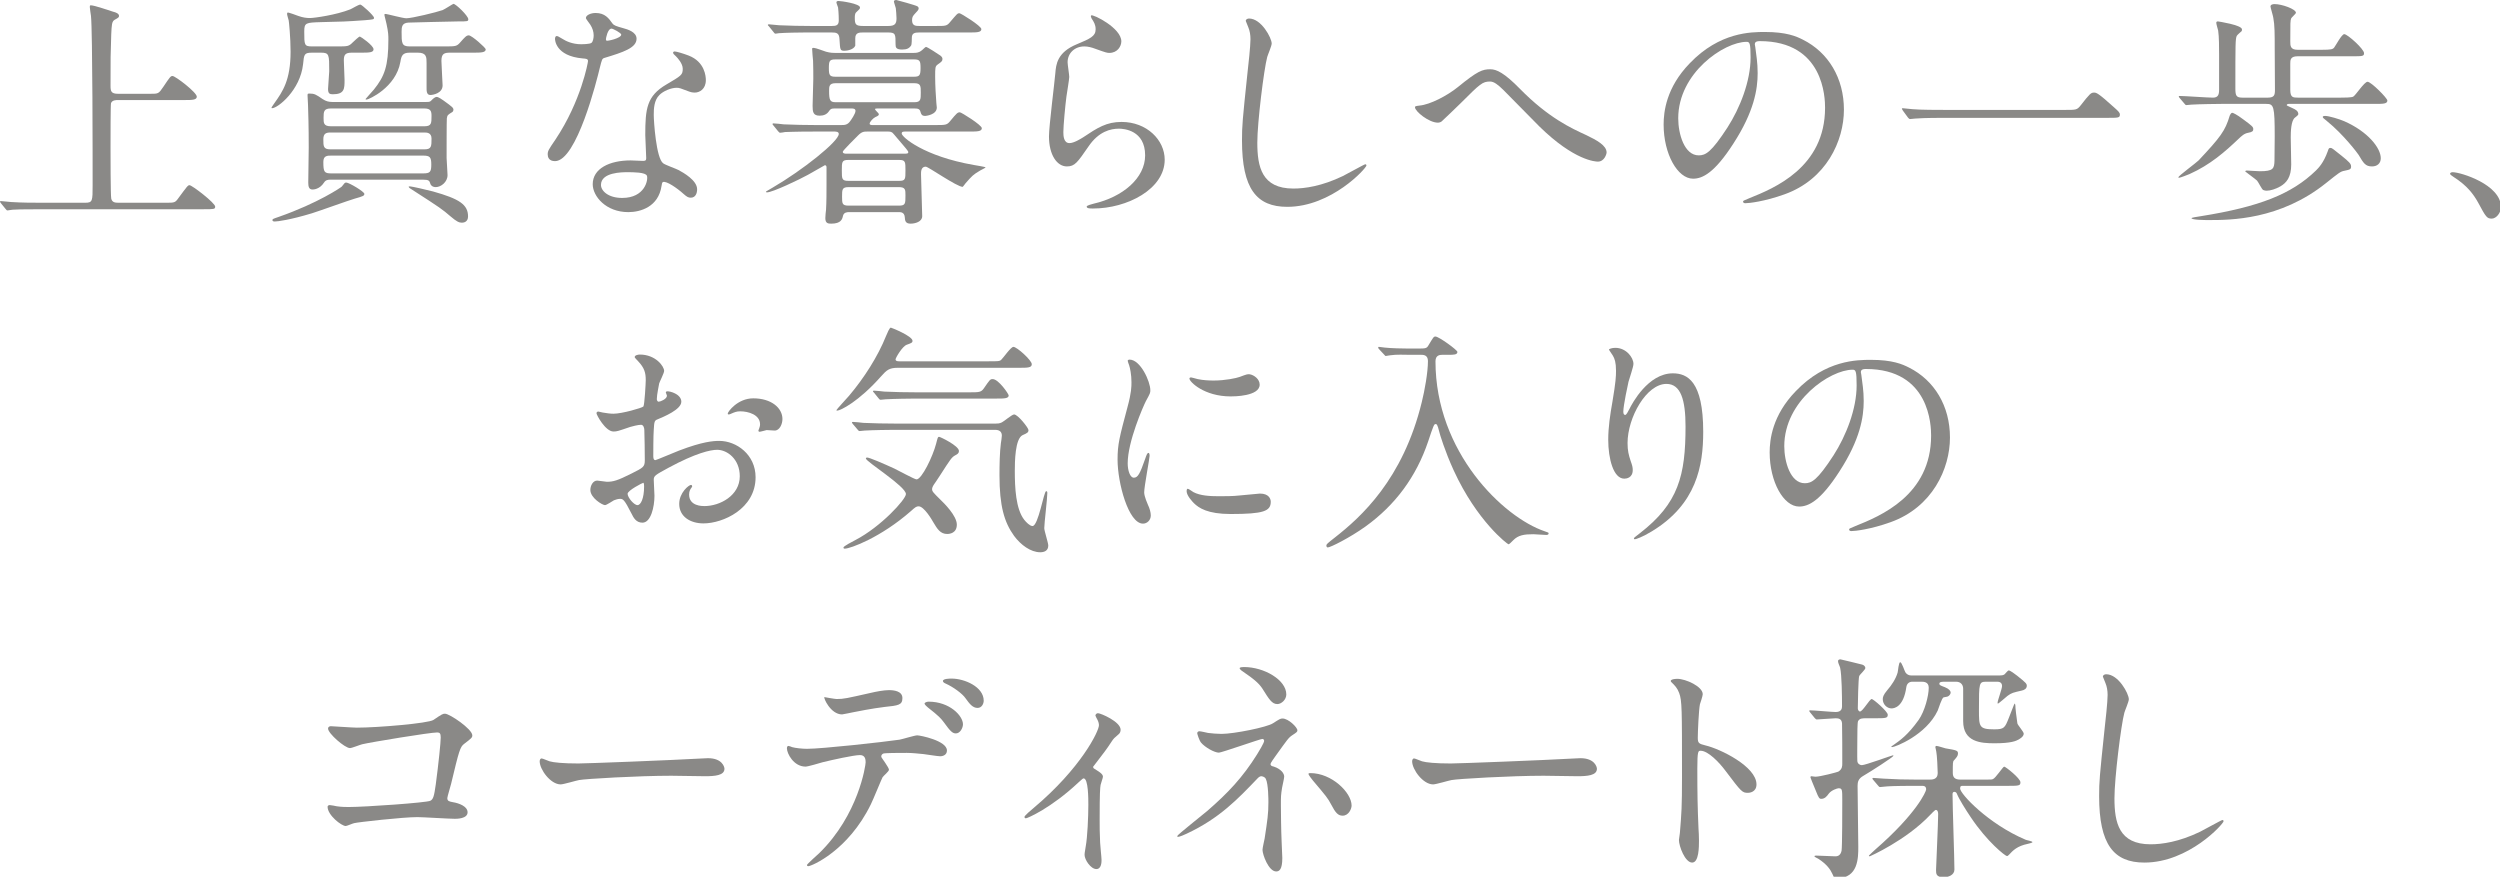 <?xml version="1.0" encoding="utf-8"?>
<!-- Generator: Adobe Illustrator 15.0.2, SVG Export Plug-In  -->
<!DOCTYPE svg PUBLIC "-//W3C//DTD SVG 1.1//EN" "http://www.w3.org/Graphics/SVG/1.1/DTD/svg11.dtd">
<svg version="1.1"
	 xmlns="http://www.w3.org/2000/svg" xmlns:xlink="http://www.w3.org/1999/xlink" xmlns:a="http://ns.adobe.com/AdobeSVGViewerExtensions/3.0/"
	 x="0px" y="0px" width="499px" height="175px" viewBox="0 0 499 175" enable-background="new 0 0 499 175" xml:space="preserve">
<defs>
</defs>
<path fill="#8A8987" d="M29.966,18.722c1.646,0,1.693,0,2.635-1.393c1.317-1.967,1.458-2.16,1.835-2.16
	c0.564,0,4.844,3.265,4.844,4.129c0,0.672-0.987,0.672-2.54,0.672H23.569c-0.424,0-1.176,0-1.412,0.624
	c-0.094,0.336-0.094,6.769-0.094,8.881c0,1.104,0,9.505,0.141,10.177c0.189,0.719,0.705,0.816,1.411,0.816h9.503
	c1.647,0,1.834,0,2.447-0.864c1.74-2.353,1.928-2.641,2.257-2.641c0.518,0,5.128,3.553,5.128,4.273c0,0.528-0.235,0.528-2.399,0.528
	H8.421c-4.093,0-5.457,0.048-5.928,0.096c-0.141,0-0.846,0.144-0.988,0.144c-0.187,0-0.235-0.144-0.423-0.336l-0.894-1.104
	C0.094,40.419,0,40.324,0,40.276c0-0.096,0.047-0.144,0.141-0.144c0.329,0,1.788,0.192,2.07,0.192
	c2.305,0.144,4.234,0.144,6.444,0.144h8.328c1.504,0,1.504-0.336,1.504-3.505c0-4.752,0-30.722-0.329-33.795
	c-0.046-0.288-0.235-1.536-0.235-1.775c0-0.145,0-0.337,0.189-0.337c0.752,0,3.857,1.104,4.515,1.297
	c0.424,0.096,1.13,0.336,1.13,0.815c0,0.288-0.142,0.385-0.848,0.769c-0.611,0.336-0.611,1.056-0.705,2.928
	c-0.141,3.936-0.141,4.753-0.141,10.225c0,1.104,0.094,1.632,1.506,1.632H29.966z"/>
<path fill="#8A8987" d="M62.329,10.513c-1.6,0-1.647,0.288-1.835,2.304c-0.565,5.185-5.034,8.784-6.21,8.784
	c-0.047,0-0.094-0.047-0.094-0.095c0-0.096,0.517-0.817,0.611-0.96C56.4,18.29,58,16.033,58,10.321c0-2.833-0.329-6.049-0.376-6.241
	c-0.047-0.191-0.33-1.104-0.33-1.296c0-0.144,0.048-0.288,0.189-0.288c0.141,0,1.835,0.576,2.022,0.672
	C60.447,3.504,61.152,3.6,61.857,3.6c0.893,0,5.268-0.624,8.044-1.728c0.283-0.096,1.646-0.96,2.023-0.96
	c0.282,0,2.729,2.208,2.729,2.641c0,0.336-0.189,0.336-1.788,0.479C68.82,4.32,68.35,4.32,64.116,4.416
	c-3.058,0.097-3.387,0.097-3.387,1.873c0,2.687,0,2.976,1.553,2.976h5.033c2.07,0,2.305,0,3.104-0.816
	c0.283-0.24,1.177-1.152,1.412-1.152c0.141,0,2.729,1.776,2.729,2.544c0,0.672-0.941,0.672-2.635,0.672h-1.74
	c-1.364,0-1.553,0.528-1.553,1.584c0,0.576,0.141,3.264,0.141,3.84c0,1.777,0,2.88-2.352,2.88c-0.611,0-0.941-0.143-0.941-1.055
	c0-0.529,0.235-3.025,0.235-3.553c0-3.313,0-3.696-1.646-3.696H62.329z M72.725,38.691c0,0.384-0.235,0.481-1.929,0.96
	c-1.176,0.336-7.15,2.496-8.562,2.929c-4.28,1.296-6.82,1.632-7.386,1.632c-0.141,0-0.47,0-0.47-0.288
	c0-0.193,0.094-0.241,1.223-0.624c7.95-2.784,12.467-5.905,12.607-6.049c0.565-0.72,0.613-0.816,0.895-0.816
	C69.667,36.435,72.725,38.26,72.725,38.691 M65.997,35.859c-0.517,0-0.987,0.048-1.317,0.576c-0.893,1.392-2.163,1.392-2.305,1.392
	c-0.706,0-0.846-0.576-0.846-1.392c0-0.961,0.093-5.856,0.093-6.961c0-4.512-0.093-6.864-0.14-8.497c0-0.288-0.095-1.727-0.095-1.92
	c0-0.383,0.048-0.383,0.424-0.383c0.94,0,1.27,0.191,2.587,1.103c0.659,0.433,1.224,0.576,1.929,0.576h18.77
	c0.658,0,0.753-0.047,1.035-0.336c0.236-0.24,0.658-0.671,1.035-0.671c0.33,0,1.035,0.48,1.365,0.719
	c1.787,1.297,1.975,1.441,1.975,1.872c0,0.145-0.094,0.337-0.235,0.433c-0.847,0.528-0.988,0.576-1.082,1.248
	c-0.047,0.336-0.047,7.009-0.047,7.921c0,0.479,0.187,2.88,0.187,3.408c0,1.392-1.316,2.401-2.351,2.401
	c-0.706,0-1.035-0.433-1.082-0.673c-0.189-0.576-0.235-0.816-1.506-0.816H65.997z M84.721,29.81c1.411,0,1.411-0.624,1.411-2.16
	c0-1.2-0.988-1.2-1.411-1.2h-18.77c-0.847,0-1.412,0.192-1.412,1.345c0,1.391,0,2.015,1.412,2.015H84.721z M66.139,31.058
	c-0.8,0-1.6,0-1.6,1.249c0,2.064,0.189,2.304,1.647,2.304h18.253c1.411,0,1.646-0.288,1.646-1.776c0-1.488-0.282-1.777-1.646-1.777
	H66.139z M66.043,21.65c-1.411,0-1.458,0.624-1.458,1.872c0,1.008,0,1.68,1.458,1.68h18.677c1.411,0,1.411-0.624,1.411-2.064
	c0-0.913-0.141-1.488-1.411-1.488H66.043z M81.756,10.513c-1.364,0-1.646,0.576-1.835,1.824c-0.893,5.184-6.397,7.537-6.726,7.537
	c-0.048,0-0.236,0-0.236-0.097c0-0.048,1.412-1.584,1.647-1.872c2.164-2.687,2.916-4.704,2.916-10.032c0-0.769,0-1.393-0.376-3.121
	C77.1,4.465,76.723,3.12,76.723,2.929c0-0.145,0.189-0.145,0.282-0.145c0.236,0,3.435,0.864,4.093,0.864
	c1.13,0,6.022-1.2,7.245-1.632c0.376-0.144,2.07-1.248,2.164-1.248c0.47,0,2.964,2.4,2.964,3.073c0,0.431-0.188,0.431-1.882,0.431
	c-1.693,0-9.832,0.241-10.114,0.241c-1.224,0.095-1.317,0.815-1.317,1.824c0,2.256,0,2.928,1.599,2.928h7.009
	c2.164,0,2.399,0,3.106-0.816c0.893-1.009,1.222-1.392,1.693-1.392c0.611,0,3.387,2.496,3.387,2.784
	c0,0.672-0.988,0.672-2.634,0.672h-4.422c-1.177,0-1.788,0.144-1.788,1.632c0,0.768,0.235,4.369,0.235,4.896
	c0,1.585-1.929,1.921-2.446,1.921c-0.8,0-0.753-0.912-0.753-1.584v-4.801c0-1.152,0-2.064-1.74-2.064H81.756z M81.851,37.203
	c0.329,0,3.293,0.672,4.563,1.008c5.316,1.488,7.009,2.64,7.009,4.993c0,1.056-0.799,1.248-1.222,1.248
	c-0.565,0-1.082-0.24-2.258-1.248c-1.741-1.488-1.929-1.633-7.668-5.329c-0.189-0.096-0.706-0.432-0.706-0.576
	C81.568,37.203,81.709,37.203,81.851,37.203"/>
<path fill="#8A8987" d="M118.495,7.057c0-0.72-0.235-1.441-0.658-2.113c-0.142-0.24-0.895-1.152-0.895-1.344
	c0-0.576,0.989-1.008,1.929-1.008c1.882,0,2.635,1.056,3.388,2.112c0.235,0.336,0.705,0.528,2.117,0.912
	c0.894,0.24,2.681,0.769,2.681,2.112c0,1.825-2.634,2.689-6.445,3.841c-0.424,0.144-0.47,0.288-0.893,1.968
	c-0.566,2.4-4.611,18.626-8.939,18.626c-1.27,0-1.458-0.864-1.458-1.345c0-0.672,0.141-0.912,1.552-2.975
	c5.128-7.681,6.492-15.409,6.492-15.65c0-0.432-0.329-0.48-1.035-0.528c-5.551-0.481-5.551-3.841-5.551-3.889
	c0-0.191,0.047-0.576,0.329-0.576c0.189,0,0.329,0.049,1.271,0.624c0.517,0.337,1.834,1.009,3.622,1.009c0.094,0,1.74,0,2.069-0.288
	C118.401,8.257,118.495,7.488,118.495,7.057 M132.044,37.107c-0.612,4.176-4.188,5.233-6.634,5.233
	c-4.469,0-7.103-3.168-7.103-5.569c0-3.12,3.34-4.753,7.574-4.753c0.376,0,2.117,0.097,2.446,0.097c0.424,0,0.658-0.049,0.658-0.528
	c0-0.72-0.187-3.937-0.187-4.609c0-5.28,0.282-7.825,4.233-10.128c2.917-1.729,3.246-1.873,3.246-3.121
	c0-1.056-1.035-2.16-1.317-2.448c-0.423-0.385-0.611-0.576-0.611-0.768c0-0.144,0.14-0.241,0.329-0.241
	c0.329,0,1.788,0.433,2.775,0.817c3.246,1.248,3.435,4.177,3.435,4.896c0,1.824-1.271,2.496-2.211,2.496
	c-0.047,0-0.612,0-1.082-0.191c-1.788-0.673-1.976-0.769-2.54-0.769c-1.13,0-2.682,0.672-3.435,1.441
	c-1.082,1.055-1.129,2.784-1.129,3.984c0,1.2,0.471,8.641,1.882,9.649c0.423,0.336,2.634,1.104,3.058,1.344
	c0.988,0.528,3.716,2.064,3.716,3.84c0,0.817-0.33,1.68-1.27,1.68c-0.471,0-0.753-0.144-1.458-0.768
	c-1.271-1.152-3.435-2.64-4.093-2.352C132.138,36.435,132.138,36.627,132.044,37.107 M125.27,34.371c-1.083,0-5.317,0-5.317,2.544
	c0,1.152,1.412,2.593,4.234,2.593c4.564,0,5.222-3.649,4.94-4.417C128.892,34.371,126.352,34.371,125.27,34.371 M123.999,6.913
	c0-0.337-1.646-1.2-1.929-1.2c-0.8,0-1.129,1.968-1.129,2.111c0,0.097,0.047,0.24,0.094,0.288
	C121.177,8.257,123.999,7.633,123.999,6.913"/>
<path fill="#8A8987" d="M162.665,26.258c-4.139,0-5.504,0.097-5.973,0.097c-0.142,0.048-0.847,0.143-0.989,0.143
	c-0.141,0-0.235-0.143-0.423-0.336l-0.894-1.103c-0.187-0.193-0.187-0.24-0.187-0.288c0-0.097,0.046-0.145,0.14-0.145
	c0.329,0,1.788,0.145,2.071,0.193c2.304,0.095,4.233,0.143,6.444,0.143h4.986c0.753,0,1.318,0,1.882-0.815
	c0.142-0.193,1.035-1.441,1.035-2.017c0-0.479-0.517-0.479-0.8-0.479h-3.339c-0.612,0-0.847,0.047-1.176,0.575
	c-0.424,0.624-1.082,0.864-1.835,0.864c-1.318,0-1.411-0.768-1.411-1.968c0-0.816,0.14-4.608,0.14-5.377
	c0-0.048,0-3.263-0.047-3.599c-0.046-0.385-0.188-2.065-0.188-2.401c0-0.192,0.142-0.192,0.33-0.192
	c0.376,0,2.116,0.672,2.446,0.768c0.894,0.24,1.317,0.24,2.07,0.24h15.289c0.564,0,1.082,0,1.646-0.432
	c0.189-0.096,0.8-0.767,0.941-0.767c0.282,0,2.446,1.439,2.87,1.727c0.235,0.192,0.423,0.384,0.423,0.672
	c0,0.433-0.188,0.576-0.941,1.104c-0.517,0.384-0.517,0.624-0.517,2.449c0,1.776,0.141,3.936,0.235,5.184
	c0,0.24,0.094,0.768,0.094,0.96c0,1.488-2.258,1.68-2.305,1.68c-0.706,0-0.8-0.336-0.941-0.768
	c-0.141-0.624-0.517-0.719-1.176-0.719h-7.433c-0.235,0-0.471,0-0.471,0.143c0,0.193,0.753,0.817,0.753,0.96
	c0,0.24-0.046,0.336-0.706,0.624c-0.422,0.193-1.129,0.96-1.129,1.296c0,0.288,0.377,0.288,0.613,0.288h12.466
	c2.117,0,2.352,0,3.01-0.815c1.318-1.585,1.458-1.729,1.929-1.729c0.282,0,4.375,2.544,4.375,3.168c0,0.672-0.94,0.672-2.54,0.672
	h-12.702c-0.376,0-0.752,0-0.752,0.385c0,0.719,4.469,4.56,14.394,6.288c0.283,0.048,2.353,0.384,2.353,0.479
	c0,0.096-0.941,0.529-1.082,0.624c-1.458,0.865-1.6,1.056-2.917,2.544c-0.094,0.096-0.518,0.72-0.565,0.72
	c-1.175,0-6.868-4.032-7.385-4.032c-0.941,0-0.941,1.009-0.941,1.488c0,0.624,0.236,8.113,0.236,8.401
	c0,1.104-1.411,1.488-2.306,1.488c-1.082,0-1.129-0.624-1.176-1.344c-0.094-0.96-0.846-0.96-1.176-0.96h-9.878
	c-0.377,0-1.082,0-1.271,0.72c-0.142,0.672-0.376,1.584-2.353,1.584c-0.611,0-1.175-0.048-1.175-1.104
	c0-0.288,0.093-1.44,0.141-1.68c0.094-1.584,0.094-3.504,0.094-5.088v-3.409c0-0.192-0.094-0.384-0.329-0.384
	c-0.047,0-2.917,1.68-3.388,1.921c-1.646,0.912-7.055,3.504-8.185,3.504c-0.094,0-0.188-0.048-0.188-0.144
	c0-0.049,0.8-0.481,1.27-0.769c6.021-3.503,13.266-9.264,13.266-10.753c0-0.48-0.611-0.48-0.988-0.48H162.665z M177.296,5.185
	c1.318,0,1.647-0.433,1.647-1.536c0-0.672-0.094-1.489-0.142-2.017c-0.047-0.239-0.376-1.151-0.376-1.344
	c0-0.24,0.329-0.288,0.471-0.288c0.094,0,3.904,1.056,4.186,1.248c0.189,0.096,0.283,0.24,0.283,0.481
	c0,0.239-0.423,0.672-0.705,0.96c-0.424,0.479-0.613,0.672-0.613,1.343c0,1.153,0.753,1.153,1.506,1.153h3.058
	c2.07,0,2.352,0.048,3.01-0.769c1.365-1.584,1.458-1.775,1.882-1.775c0.283,0,4.375,2.544,4.375,3.168
	c0,0.672-0.941,0.672-2.493,0.672h-9.927c-0.893,0-1.458,0.144-1.458,1.056c0,0.096,0,1.344-0.14,1.536
	c-0.377,0.576-0.848,0.816-1.788,0.816c-1.223,0-1.318-0.432-1.318-1.008c0-2.112,0-2.4-1.551-2.4h-4.893c-0.753,0-1.6,0-1.6,1.152
	v1.488c-0.329,0.816-1.693,1.008-2.117,1.008c-0.94,0-0.893-0.143-1.035-2.305c-0.047-1.248-0.611-1.343-1.552-1.343h-5.316
	c-1.129,0-3.998,0.048-5.222,0.144c-0.094,0-0.564,0.096-0.658,0.096c-0.189,0-0.282-0.145-0.424-0.336l-0.893-1.105
	c-0.189-0.191-0.236-0.24-0.236-0.288c0-0.095,0.094-0.143,0.189-0.143c0.329,0,1.74,0.191,2.069,0.191
	c2.306,0.097,4.234,0.145,6.445,0.145h4.046c0.847,0,1.411-0.096,1.411-1.105c0-0.095,0-1.488-0.141-2.592
	c-0.047-0.144-0.329-0.864-0.329-1.007c0-0.288,0.329-0.288,0.423-0.288c0.47,0,4.281,0.527,4.281,1.295
	c0,0.289-0.094,0.336-0.752,0.96c-0.282,0.241-0.282,0.769-0.282,1.105c0,1.296,0.14,1.632,1.693,1.632H177.296z M166.758,11.858
	c-1.176,0-1.316,0.288-1.316,1.727c0,1.393,0.14,1.729,1.316,1.729h15.666c1.129,0,1.317-0.288,1.317-1.729
	c0-1.439-0.141-1.727-1.317-1.727H166.758z M182.518,20.402c1.27,0,1.27-0.576,1.27-1.92c0-1.296,0-1.872-1.27-1.872h-15.76
	c-1.269,0-1.269,0.671-1.269,1.536c0,1.872,0.187,2.256,1.317,2.256H182.518z M169.346,31.923c-1.317,0-1.317,0.384-1.317,2.112
	c0,1.68,0,2.065,1.317,2.065h10.114c1.27,0,1.27-0.337,1.27-2.065c0-1.728,0-2.112-1.27-2.112H169.346z M179.413,41.044
	c1.317,0,1.317-0.385,1.317-2.064c0-1.105,0-1.632-1.317-1.632h-10.02c-1.317,0-1.317,0.479-1.317,1.872
	c0,1.392,0,1.824,1.317,1.824H179.413z M180.307,30.675c0.753,0,0.988,0,0.988-0.336c0-0.192-0.847-1.152-1.13-1.488
	c-0.329-0.336-1.834-2.208-2.022-2.353c-0.329-0.24-0.565-0.24-1.035-0.24h-3.998c-0.659,0-1.082,0-1.882,0.816
	c-0.377,0.384-3.011,2.977-3.011,3.217c0,0.384,0.518,0.384,0.752,0.384H180.307z"/>
<path fill="#8A8987" d="M223.819,8.257c0,0.96-0.753,2.304-2.399,2.304c-0.423,0-0.659-0.048-2.776-0.816
	c-0.752-0.288-1.505-0.479-2.211-0.479c-1.928,0-3.34,1.345-3.34,3.169c0,0.431,0.33,2.496,0.33,2.927
	c0,0.432-0.471,3.265-0.565,3.937c-0.235,1.776-0.611,5.856-0.611,7.057c0,0.719,0.047,2.208,1.222,2.208
	c0.895,0,2.259-0.865,2.729-1.153c2.87-1.92,4.657-3.072,7.668-3.072c5.034,0,8.609,3.601,8.609,7.537
	c0,5.857-7.48,9.744-14.301,9.744c-0.612,0-1.27,0-1.27-0.383c0-0.241,1.035-0.48,1.364-0.577c5.88-1.343,10.303-5.135,10.303-9.648
	c0-5.04-4.281-5.328-5.223-5.328c-1.646,0-4.045,0.527-6.115,3.599c-2.164,3.121-2.682,3.937-4.281,3.937
	c-1.976,0-3.575-2.304-3.575-6c0-2.017,1.129-10.85,1.27-12.625c0.142-1.681,0.329-4.129,4.281-5.761
	c2.634-1.104,3.763-1.584,3.763-2.976c0-0.913-0.329-1.441-0.799-2.161c-0.094-0.192-0.235-0.479-0.094-0.624
	C218.127,2.784,223.819,5.569,223.819,8.257"/>
<path fill="#8A8987" d="M253.83,8.688c0,0.48-0.8,2.305-0.894,2.688c-0.658,2.449-1.976,13.058-1.976,17.09
	c0,4.848,0.894,9.169,7.197,9.169c2.305,0,5.692-0.48,9.879-2.497c0.706-0.336,4.281-2.351,4.469-2.351
	c0.188,0,0.235,0.143,0.235,0.24c0,0.527-6.962,8.256-15.807,8.256c-6.116,0-9.031-3.6-9.031-13.249
	c0-2.976,0.094-3.937,1.081-13.345c0.189-1.584,0.613-5.521,0.613-6.865c0-0.864-0.142-1.68-0.424-2.352
	c-0.047-0.144-0.518-1.248-0.518-1.296c0-0.336,0.377-0.48,0.659-0.48C251.761,3.696,253.83,7.584,253.83,8.688"/>
<path fill="#8A8987" d="M303.364,17.714c5.692,5.809,10.35,7.92,13.172,9.217c2.211,1.055,4.14,2.112,4.14,3.504
	c0,0.288-0.424,1.824-1.74,1.824c-0.425,0-4.657-0.144-11.667-7.009c-1.129-1.103-6.162-6.288-7.197-7.297
	c-1.082-1.055-1.882-1.679-2.635-1.679c-1.553,0-1.976,0.431-5.833,4.272c-0.329,0.336-3.764,3.648-3.857,3.696
	c-0.188,0.144-0.471,0.241-0.753,0.241c-1.788,0-4.563-2.257-4.563-3.073c0-0.192,0.095-0.24,0.895-0.336
	c2.163-0.192,5.598-2.016,7.668-3.696c3.951-3.217,4.892-3.553,6.491-3.553C298.707,13.825,300.259,14.545,303.364,17.714"/>
<path fill="#8A8987" d="M350.263,8.881c0,0.143,0.094,0.336,0.094,0.528c0.188,1.536,0.471,3.072,0.471,5.185
	c0,3.215-0.705,7.68-4.846,14.064c-3.763,5.856-6.162,7.009-8.044,7.009c-3.104,0-5.88-4.945-5.88-10.801
	c0-2.544,0.517-7.393,5.222-12.241c5.974-6.24,12.278-6.24,15.007-6.24c4.28,0,6.256,0.864,7.573,1.536
	c5.081,2.544,8.186,7.68,8.186,13.968c0,6.242-3.528,13.922-11.854,16.898c-3.999,1.44-7.104,1.776-7.81,1.776
	c-0.188,0-0.469-0.048-0.469-0.336c0-0.143,0.093-0.192,1.269-0.671c4.893-1.969,15.101-6.097,15.101-18.05
	c0-1.872-0.188-13.297-13.03-13.297C350.31,8.209,350.263,8.593,350.263,8.881 M334.974,23.618c0,3.12,1.224,7.393,4.093,7.393
	c1.364,0,2.493-0.577,5.739-5.569c2.493-3.888,4.61-9.217,4.61-13.97c0-2.879-0.188-3.12-0.8-3.12
	C344.147,8.352,334.974,14.545,334.974,23.618"/>
<path fill="#8A8987" d="M412.215,21.938c2.117,0,2.353,0,3.011-0.815c1.882-2.401,2.117-2.641,2.729-2.641
	c0.471,0,0.753,0,4.046,2.977c0.753,0.671,1.129,1.007,1.129,1.391c0,0.673-0.282,0.673-2.587,0.673h-32.366
	c-3.951,0-5.362,0.096-5.927,0.144c-0.142,0-0.846,0.095-0.988,0.095c-0.188,0-0.282-0.143-0.424-0.288l-0.987-1.344
	c-0.047-0.095-0.235-0.336-0.235-0.431c0-0.097,0.142-0.097,0.188-0.097c0.235,0,1.693,0.192,1.976,0.192
	c1.505,0.144,5.175,0.144,6.539,0.144H412.215z"/>
<path fill="#8A8987" d="M449.753,25.778c0,0.384-0.188,0.577-0.988,0.72c-0.847,0.145-1.364,0.672-1.929,1.2
	c-2.729,2.593-5.646,5.185-9.832,7.057c-0.329,0.145-1.835,0.72-2.022,0.72c-0.095,0-0.188,0-0.188-0.096
	c0-0.24,3.622-2.928,4.046-3.36c4.375-4.657,5.315-5.905,6.209-8.929c0.048-0.096,0.235-0.576,0.518-0.576
	c0.142,0,0.895,0.336,2.164,1.297C449.564,25.154,449.753,25.347,449.753,25.778 M452.669,19.489c1.271,0,1.411-0.527,1.411-1.536
	c0-2.687-0.047-5.471-0.047-8.208c0-2.976,0-4.753-0.282-6.192c-0.047-0.385-0.564-2.065-0.564-2.257c0-0.432,0.611-0.48,0.8-0.48
	c1.506,0,4.281,1.008,4.281,1.728c0,0.192-0.847,0.912-0.941,1.105c-0.187,0.431-0.187,0.864-0.187,4.608c0,0.864,0,1.68,1.457,1.68
	h4.893c1.787,0,2.117-0.096,2.4-0.432c0.281-0.336,1.504-2.689,2.021-2.689c0.658,0,3.951,2.977,3.951,3.793
	c0,0.624-0.282,0.624-2.54,0.624h-10.726c-1.457,0-1.457,0.768-1.457,1.488v5.184c0,1.536,0.516,1.584,1.504,1.584h8.609
	c0.564,0,2.069,0,2.445-0.191c0.518-0.288,2.212-2.977,2.87-2.977c0.706,0,3.951,3.265,3.951,3.745c0,0.672-0.847,0.672-2.493,0.672
	h-17.218c-0.094,0-0.376,0.048-0.376,0.24c0,0.096,0.142,0.144,1.082,0.576c0.753,0.336,1.129,0.576,1.223,1.104
	c0.048,0.241-0.047,0.336-0.658,0.816c-0.8,0.576-0.847,2.881-0.847,3.936c0,0.288,0.094,4.849,0.094,5.425
	c0,2.544-0.94,3.648-2.164,4.368c-0.94,0.529-1.976,0.864-2.775,0.864c-0.188,0-0.423-0.047-0.658-0.144
	c-0.282-0.144-0.988-1.632-1.224-1.872c-0.329-0.336-2.352-1.776-2.352-1.824c0-0.144,0.188-0.192,0.282-0.192
	c0.141,0,2.211,0.144,2.634,0.144c2.682,0,2.87-0.528,2.917-2.113c0-1.391,0.047-3.36,0.047-4.799c0-6.145-0.188-6.529-1.693-6.529
	h-8.985c-0.847,0-4.328,0.048-5.927,0.144c-0.142,0-0.847,0.096-1.035,0.096c-0.142,0-0.235-0.096-0.377-0.288l-0.94-1.104
	c-0.188-0.24-0.188-0.24-0.188-0.336c0-0.097,0.095-0.097,0.188-0.097c0.94,0,5.551,0.336,6.633,0.336
	c1.035,0,1.225-0.624,1.225-1.584v-6.864c0-1.344,0-3.744-0.189-4.944c-0.047-0.193-0.376-1.296-0.376-1.536
	c0-0.241,0.141-0.288,0.329-0.288c0.047,0,4.798,0.719,4.798,1.584c0,0.095,0,0.24-0.047,0.335c-0.14,0.145-0.894,0.769-0.987,0.96
	c-0.282,0.577-0.282,1.584-0.282,10.514c0,1.44,0.188,1.823,1.411,1.823H452.669z M469.275,33.219c0,0.576-0.188,0.624-1.317,0.864
	c-0.8,0.144-1.082,0.384-3.669,2.448c-9.221,7.393-19.146,7.393-23.428,7.393c-0.518,0-3.434,0-3.434-0.384
	c0-0.097,1.13-0.288,1.834-0.384c11.714-1.873,18.159-4.417,23.003-9.121c0.519-0.528,1.507-1.488,2.354-3.841
	c0.189-0.576,0.235-0.671,0.564-0.671c0.282,0,0.471,0.192,2.164,1.536C468.899,32.307,469.275,32.691,469.275,33.219
	 M475.203,31.587c0,1.056-0.753,1.632-1.741,1.632c-1.317,0-1.693-0.624-2.682-2.304c-0.141-0.24-2.963-4.032-6.35-6.768
	c-0.706-0.577-0.801-0.624-0.801-0.817c0-0.192,0.377-0.192,0.471-0.192c0.753,0,2.822,0.624,3.811,1.056
	C472.615,26.258,475.203,29.523,475.203,31.587"/>
<path fill="#8A8987" d="M497.356,43.636c-0.988,0-1.176-0.336-2.729-3.216c-0.941-1.68-2.164-3.36-4.939-5.137
	c-0.143-0.095-0.659-0.432-0.659-0.576c0-0.143,0.142-0.336,0.517-0.336c1.647,0,9.646,2.496,9.646,6.961
	C499.191,42.484,498.25,43.636,497.356,43.636"/>
<path fill="#8A8987" d="M135.993,80.18c0,1.584-3.575,3.024-4.704,3.504c-0.658,0.24-0.705,0.432-0.8,2.112
	c-0.093,1.057-0.093,4.944-0.093,5.185c0,0.288,0,0.864,0.423,0.864c0.141,0,3.999-1.633,4.752-1.92
	c4.657-1.776,6.774-1.921,7.997-1.921c3.434,0,7.245,2.736,7.245,7.25c0,6.336-6.539,9.217-10.397,9.217
	c-2.681,0-4.845-1.393-4.845-3.89c0-2.256,1.928-3.792,2.351-3.792c0.142,0,0.235,0.145,0.235,0.241c0,0.144-0.093,0.24-0.187,0.383
	c-0.142,0.193-0.424,0.577-0.424,1.296c0,2.305,2.588,2.305,3.058,2.305c3.105,0,7.056-2.111,7.056-5.952
	c0-3.408-2.493-5.28-4.515-5.28c-1.318,0-4.235,0.624-9.739,3.6c-2.634,1.441-2.917,1.584-2.917,2.401
	c0,0.526,0.142,2.688,0.142,3.167c0,2.208-0.706,5.377-2.399,5.377c-1.271,0-1.787-1.008-2.164-1.775
	c-1.505-2.977-1.741-2.977-2.352-2.977c-0.424,0-0.895,0.191-1.177,0.288c-0.282,0.144-1.458,0.96-1.787,0.96
	c-0.517,0-2.917-1.441-2.917-3.025c0-0.863,0.518-1.871,1.364-1.871c0.283,0,1.647,0.239,1.929,0.239
	c1.271,0,2.117-0.239,4.893-1.632c2.399-1.2,2.681-1.344,2.681-2.688c0-1.105-0.047-5.186-0.094-6.001
	c0-0.336-0.141-1.056-0.659-1.056c-0.564,0-1.881,0.336-2.164,0.432c-2.399,0.816-2.634,0.912-3.339,0.912
	c-1.6,0-3.387-3.311-3.387-3.647c0-0.241,0.187-0.337,0.376-0.337c0.14,0,0.705,0.192,0.846,0.192
	c0.847,0.145,1.553,0.24,2.165,0.24c1.693,0,5.692-1.152,5.974-1.44c0.235-0.336,0.47-4.704,0.47-5.233
	c0-1.488-0.235-2.448-1.552-3.839c-0.095-0.097-0.659-0.673-0.659-0.769c0-0.432,0.753-0.528,1.035-0.528
	c3.152,0,4.846,2.352,4.846,3.264c0,0.432-0.894,2.161-0.989,2.497c-0.046,0.335-0.469,2.255-0.469,3.12
	c0,0.192,0.094,0.528,0.376,0.528c0.329,0,1.646-0.528,1.646-1.2c0-0.096-0.235-0.576-0.235-0.672c0-0.048,0.094-0.145,0.188-0.193
	C133.736,78.02,135.993,78.692,135.993,80.18 M125.268,98.566c0,0.719,1.27,2.256,1.975,2.256c0.66,0,1.318-1.344,1.318-3.697
	c0-0.191,0-0.672-0.141-0.767C128.279,96.358,125.268,97.894,125.268,98.566 M156.175,83.636c0,1.009-0.564,2.305-1.553,2.305
	c-0.282,0-1.364-0.097-1.598-0.097c-0.236,0.049-1.224,0.337-1.412,0.337c-0.094,0-0.235-0.049-0.235-0.24
	c0-0.097,0.141-0.336,0.141-0.384c0.094-0.288,0.188-0.528,0.188-0.864c0-1.921-2.352-2.593-3.952-2.593
	c-0.752,0-1.176,0.192-1.834,0.48c-0.188,0.096-0.33,0.144-0.471,0.144s-0.188-0.048-0.188-0.192c0-0.335,1.976-3.024,5.081-3.024
	C153.964,79.508,156.175,81.428,156.175,83.636"/>
<path fill="#8A8987" d="M179.176,73.412c-1.694,0-2.211,0.48-3.246,1.631c-4.564,5.185-8.233,6.913-8.797,6.913
	c-0.095,0-0.188,0-0.188-0.096c0-0.096,2.164-2.448,2.54-2.88c2.963-3.504,5.739-7.824,7.385-11.953
	c0.236-0.529,0.659-1.632,0.942-1.632c0.093,0,4.327,1.68,4.327,2.64c0,0.384-0.329,0.48-1.129,0.768
	c-0.894,0.288-2.258,2.641-2.258,2.928c0,0.385,0.518,0.385,0.753,0.385h17.829c1.976,0,2.211,0,2.54-0.336
	c0.377-0.336,1.882-2.545,2.4-2.545c0.706,0,3.669,2.688,3.669,3.457c0,0.72-0.847,0.72-2.54,0.72H179.176z M189.055,106.582
	c-1.364,0-1.977-1.007-2.776-2.352c-0.235-0.432-1.835-3.168-2.917-3.168c-0.423,0-0.659,0.143-1.552,0.959
	c-6.022,5.281-12.09,7.488-13.172,7.488c-0.141,0-0.282,0-0.282-0.238c0-0.24,1.928-1.248,2.399-1.488
	c5.08-2.641,10.067-8.114,10.067-9.169c0-1.536-7.998-6.481-7.998-7.104c0-0.145,0.189-0.192,0.236-0.192
	c0.47,0,3.152,1.151,5.457,2.208c0.706,0.337,4.046,2.16,4.422,2.16c1.035,0,3.246-4.561,3.905-7.105
	c0.329-1.248,0.329-1.391,0.611-1.391c0.189,0,3.951,1.776,3.951,2.833c0,0.432-0.282,0.623-0.752,0.863
	c-0.706,0.385-0.941,0.769-3.01,3.985c-0.189,0.335-1.13,1.679-1.318,1.967c-0.094,0.146-0.282,0.529-0.282,0.769
	c0,0.479,0.188,0.673,1.693,2.16c0.659,0.625,3.247,3.168,3.247,4.944C190.984,106.437,189.525,106.582,189.055,106.582
	 M178.517,85.795c-1.082,0-4.281,0.048-5.927,0.146c-0.188,0-0.848,0.096-0.988,0.096c-0.189,0-0.282-0.096-0.424-0.289
	l-0.941-1.103c-0.141-0.192-0.188-0.24-0.188-0.337c0-0.048,0.047-0.096,0.188-0.096c0.33,0,1.788,0.145,2.071,0.193
	c2.163,0.095,4.233,0.143,6.444,0.143h19.993c0.329,0,0.753,0,1.224-0.24c0.423-0.191,2.022-1.584,2.446-1.584
	c0.752,0,2.869,2.688,2.869,3.12c0,0.481-0.282,0.624-1.175,1.009c-1.506,0.72-1.553,5.329-1.553,7.152
	c0,3.313,0.188,7.585,1.882,9.745c0.376,0.48,1.129,1.248,1.646,1.248c1.176,0,2.258-6.961,2.729-6.961
	c0.235,0,0.235,0.241,0.235,0.336c0,1.153-0.611,6.049-0.611,7.057c0,0.528,0.799,2.93,0.799,3.457c0,1.104-0.894,1.344-1.599,1.344
	c-1.929,0-3.905-1.487-5.222-3.264c-1.976-2.736-2.917-6-2.917-12.097c0-2.161,0.047-4.608,0.282-6.433
	c0.047-0.24,0.189-1.2,0.189-1.488c0-0.72-0.424-1.153-1.317-1.153H178.517z M193.382,78.308c2.07,0,2.446,0,3.012-0.816
	c1.129-1.632,1.222-1.825,1.74-1.825c1.176,0,3.199,2.977,3.199,3.265c0,0.624-0.941,0.624-2.494,0.624h-16.136
	c-1.034,0-4.28,0.048-5.926,0.144c-0.142,0-0.847,0.096-0.989,0.096c-0.187,0-0.282-0.096-0.423-0.288l-0.894-1.104
	c-0.188-0.192-0.235-0.241-0.235-0.336c0-0.048,0.094-0.096,0.188-0.096c0.329,0,1.788,0.144,2.07,0.191
	c2.164,0.097,4.281,0.145,6.445,0.145H193.382z"/>
<path fill="#8A8987" d="M226.311,95.349c0.8,0,1.223-0.768,2.258-3.744c0.282-0.815,0.423-1.201,0.658-1.201s0.235,0.48,0.235,0.576
	c0,0.528-1.082,6.146-1.082,7.297c0,0.816,0.659,2.257,0.753,2.496c0.329,0.672,0.565,1.488,0.565,2.112
	c0,0.96-0.753,1.632-1.553,1.632c-2.916,0-5.08-8.16-5.08-12.768c0-3.073,0.376-4.465,1.975-10.465c0.8-2.929,0.8-4.129,0.8-4.993
	c0-1.537-0.282-2.833-0.471-3.409c-0.046-0.143-0.282-0.719-0.282-0.864c0-0.143,0.189-0.239,0.377-0.239
	c2.164,0,4.14,4.368,4.14,6.096c0,0.528,0,0.576-0.895,2.209c-0.516,1.007-3.622,8.064-3.622,12.384
	C225.086,93.91,225.558,95.349,226.311,95.349 M253.643,100.15c0,1.871-1.412,2.447-7.998,2.447c-4.61,0-6.351-1.199-7.338-2.16
	c-0.235-0.24-1.459-1.487-1.459-2.399c0-0.097,0-0.479,0.235-0.479c0.189,0,0.941,0.574,1.129,0.672
	c1.365,0.72,3.293,0.814,5.034,0.814c1.223,0,2.916,0,4.093-0.143c0.658-0.049,3.951-0.385,4.14-0.385
	C253.266,98.517,253.643,99.574,253.643,100.15 M251.431,76.771c0,2.353-5.222,2.353-5.786,2.353c-5.316,0-8.233-2.929-8.233-3.553
	c0-0.096,0.047-0.24,0.33-0.24c0.141,0,0.706,0.192,1.317,0.336c1.082,0.24,2.352,0.288,3.199,0.288c2.305,0,4.516-0.48,5.175-0.72
	c1.411-0.528,1.553-0.576,2.022-0.528C250.302,74.852,251.431,75.667,251.431,76.771"/>
<path fill="#8A8987" d="M281.3,70.819c-0.94,0-2.54-0.097-3.811,0.096c-0.141,0-0.799,0.143-0.894,0.143
	c-0.094,0-0.141-0.095-0.329-0.288l-1.035-1.103c-0.094-0.097-0.141-0.193-0.141-0.336c0-0.097,0.094-0.097,0.141-0.097
	c0.188,0,0.988,0.145,1.177,0.145c1.27,0.143,3.575,0.191,4.657,0.191h2.069c1.411,0,1.646-0.048,1.976-0.624
	c0.988-1.632,1.035-1.775,1.412-1.775c0.658,0,4.375,2.687,4.375,3.072c0,0.576-0.753,0.576-1.742,0.576h-1.222
	c-0.518,0-1.411,0.048-1.411,1.296c0,18.145,13.548,31.154,21.827,33.938c0.706,0.241,0.753,0.241,0.753,0.433
	c0,0.239-0.282,0.289-0.471,0.289c-0.423,0-2.211-0.145-2.587-0.145c-1.835,0-3.011,0.191-3.999,1.2
	c-0.329,0.336-0.8,0.815-0.94,0.815c-0.188,0-6.304-4.607-10.961-14.785c-1.741-3.793-2.824-7.394-2.87-7.681
	c-0.376-1.536-0.518-1.536-0.752-1.536c-0.283,0-0.424,0.336-1.459,3.456c-2.399,7.105-6.586,12.722-12.513,16.993
	c-3.152,2.256-7.01,4.178-7.527,4.178c-0.188,0-0.282-0.192-0.282-0.386c0-0.239,0.141-0.383,1.74-1.631
	c5.081-3.985,13.548-11.521,17.313-27.027c0.564-2.256,1.223-5.904,1.223-8.16c0-1.248-0.94-1.248-1.411-1.248H281.3z"/>
<path fill="#8A8987" d="M332.622,76.627c-3.998,0-7.762,6.721-7.762,11.81c0,1.536,0.235,2.4,0.611,3.551
	c0.33,0.912,0.424,1.297,0.424,1.825c0,1.585-1.271,1.728-1.693,1.728c-2.164,0-3.199-3.983-3.199-7.775
	c0-2.449,0.376-4.993,0.847-7.633c0.659-3.937,0.706-4.992,0.706-6.145c0-1.68-0.282-2.4-0.612-2.976
	c-0.094-0.192-0.8-1.153-0.8-1.248c0-0.096,0.565-0.336,1.271-0.336c2.164,0,3.622,1.92,3.622,3.216
	c0,0.576-0.847,3.024-0.987,3.552c-0.095,0.384-1.035,4.752-1.035,5.953c0,0.144,0,0.672,0.376,0.672c0.235,0,0.518-0.576,0.848-1.2
	c0.517-1.056,3.716-7.104,8.656-7.104c2.915,0,6.067,1.584,6.067,11.665c0,6.768-1.317,14.449-10.255,19.873
	c-1.882,1.152-3.199,1.584-3.388,1.584c-0.094,0-0.188-0.049-0.188-0.145c0-0.144,0.094-0.24,1.176-1.056
	c7.715-5.953,9.126-11.521,9.126-21.314C336.433,79.844,335.492,76.627,332.622,76.627"/>
<path fill="#8A8987" d="M371.43,74.324c0,0.143,0.094,0.336,0.094,0.528c0.188,1.536,0.472,3.072,0.472,5.185
	c0,3.215-0.706,7.68-4.847,14.064c-3.763,5.855-6.162,7.008-8.044,7.008c-3.104,0-5.88-4.944-5.88-10.801
	c0-2.543,0.517-7.393,5.222-12.241c5.975-6.24,12.278-6.24,15.006-6.24c4.281,0,6.257,0.864,7.574,1.536
	c5.081,2.544,8.186,7.68,8.186,13.968c0,6.242-3.528,13.922-11.854,16.898c-3.999,1.439-7.104,1.775-7.81,1.775
	c-0.188,0-0.469-0.048-0.469-0.336c0-0.145,0.093-0.191,1.269-0.671c4.893-1.969,15.101-6.097,15.101-18.05
	c0-1.872-0.188-13.297-13.03-13.297C371.477,73.651,371.43,74.036,371.43,74.324 M356.141,89.06c0,3.121,1.224,7.394,4.093,7.394
	c1.364,0,2.493-0.577,5.739-5.569c2.493-3.888,4.61-9.217,4.61-13.97c0-2.879-0.188-3.12-0.8-3.12
	C365.314,73.794,356.141,79.988,356.141,89.06"/>
<path fill="#8A8987" d="M71.22,145.238c4.234,0,14.254-0.863,15.289-1.535c1.693-1.152,1.882-1.248,2.306-1.248
	c0.94,0,5.457,3.072,5.457,4.32c0,0.432-0.142,0.575-1.6,1.68c-0.847,0.623-1.035,1.345-2.635,8.016
	c-0.093,0.434-0.753,2.545-0.753,2.833c0,0.624,0.424,0.672,1.129,0.815c1.177,0.192,2.917,0.816,2.917,2.017
	c0,1.296-2.164,1.296-2.54,1.296c-1.175,0-6.398-0.336-7.48-0.336c-2.916,0-11.855,1.008-12.608,1.201
	c-0.282,0.047-1.458,0.576-1.693,0.576c-0.847,0-3.622-2.16-3.622-3.842c0-0.19,0.188-0.336,0.424-0.336
	c0.234,0,1.222,0.192,1.411,0.24c1.034,0.145,1.834,0.145,2.398,0.145c3.246,0,15.572-0.864,16.278-1.248
	c0.564-0.288,0.753-0.864,1.082-3.264c0.564-4.226,0.988-8.401,0.988-9.361c0-0.816-0.188-1.008-0.706-1.008
	c-1.458,0-13.125,1.92-14.96,2.353c-0.423,0.095-2.069,0.767-2.446,0.767c-1.034,0-4.375-2.928-4.375-3.889
	c0-0.383,0.33-0.479,0.564-0.479C66.327,144.951,70.42,145.238,71.22,145.238"/>
<path fill="#8A8987" d="M140.276,151.382c0.282,0,0.8-0.047,1.034-0.047c2.87,0,3.293,1.775,3.293,2.11
	c0,1.345-1.929,1.489-3.904,1.489c-1.082,0-5.786-0.096-6.727-0.096c-6.492,0-17.264,0.623-18.394,0.863
	c-0.565,0.096-3.105,0.865-3.669,0.865c-2.023,0-4.187-2.977-4.187-4.609c0-0.287,0.141-0.576,0.376-0.576
	c0.236,0,1.365,0.527,1.6,0.576c0.8,0.239,2.728,0.433,5.739,0.433C116.99,152.391,133.408,151.767,140.276,151.382"/>
<path fill="#8A8987" d="M177.438,153.638c0,0.336-1.129,1.248-1.271,1.489c-0.14,0.192-1.928,4.608-2.351,5.424
	c-4.517,9.265-11.855,12.337-12.467,12.337c-0.188,0-0.282-0.096-0.282-0.24c0-0.144,2.117-2.063,2.493-2.399
	c7.763-7.585,9.221-17.427,9.221-18.099c0-0.576-0.094-1.438-1.129-1.438c-1.224,0-5.551,0.96-7.48,1.438
	c-0.517,0.146-2.87,0.864-3.387,0.864c-2.352,0-3.716-2.591-3.716-3.647c0-0.288,0.093-0.48,0.329-0.48
	c0.094,0,0.611,0.192,0.705,0.24c0.659,0.191,2.07,0.337,2.964,0.337c3.011,0,15.195-1.345,18.488-1.825
	c0.565-0.096,3.011-0.863,3.528-0.863c0.565,0,5.927,1.056,5.927,3.024c0,0.863-0.752,1.151-1.364,1.151
	c-0.518,0-2.822-0.385-3.293-0.432c-0.987-0.096-2.305-0.24-3.34-0.24c-1.6,0-4.422,0-4.751,0.145
	c-0.329,0.191-0.424,0.479-0.329,0.719C175.979,151.287,177.438,153.208,177.438,153.638 M166.995,139.525
	c1.458,0,1.975-0.143,6.679-1.199c1.224-0.288,2.729-0.576,3.764-0.576c0.988,0,2.682,0.191,2.682,1.585
	c0,1.391-0.8,1.487-3.576,1.774c-2.399,0.289-5.55,0.912-6.257,1.058c-0.235,0.048-2.07,0.431-2.21,0.431
	c-2.306,0-3.764-3.359-3.529-3.456C164.548,139.141,166.619,139.525,166.995,139.525 M192.208,144.566
	c0,0.721-0.564,1.824-1.411,1.824c-0.659,0-1.082-0.384-2.399-2.209c-0.565-0.767-0.988-1.248-3.199-2.975
	c-0.188-0.145-0.659-0.576-0.659-0.77c0-0.19,0.424-0.384,0.8-0.384C189.575,140.053,192.208,142.885,192.208,144.566
	 M196.349,139.861c0,0.576-0.376,1.44-1.223,1.44c-0.988,0-1.599-0.815-2.399-1.919c-0.611-0.913-2.446-2.257-3.952-2.929
	c-0.47-0.192-0.565-0.384-0.565-0.529c0-0.479,1.412-0.479,1.742-0.479C192.492,135.445,196.349,137.078,196.349,139.861"/>
<path fill="#8A8987" d="M218.362,153.398c0.8,0.528,1.787,1.01,1.787,1.634c0,0.239-0.423,1.344-0.47,1.632
	c-0.094,0.624-0.188,1.391-0.188,6.912c0,1.249,0,2.783,0.094,4.607c0,0.481,0.282,2.93,0.282,3.457c0,0.385,0,1.824-1.034,1.824
	c-1.13,0-2.353-1.872-2.353-2.833c0-0.19,0-0.336,0.236-1.728c0.329-1.729,0.517-5.856,0.517-8.256c0-1.201,0-5.28-0.941-5.28
	c-0.141,0-0.236,0.095-0.988,0.767c-5.505,5.186-10.255,7.202-10.538,7.202c-0.235,0-0.282-0.192-0.282-0.289
	c0-0.239,1.411-1.44,1.882-1.823c9.361-7.873,12.983-15.266,12.983-16.467c0-0.288-0.093-0.719-0.329-1.152
	c-0.047-0.096-0.376-0.672-0.376-0.768c0-0.288,0.282-0.48,0.518-0.48c0.517,0,4.515,1.682,4.515,3.313
	c0,0.384-0.187,0.721-0.376,0.865c-0.893,0.767-0.988,0.816-1.459,1.535c-1.034,1.584-1.316,1.921-3.668,4.992
	C218.174,153.16,218.267,153.351,218.362,153.398"/>
<path fill="#8A8987" d="M241.129,146.294c0.753,0.097,1.835,0.191,2.681,0.191c2.493,0,9.126-1.344,10.255-2.111
	c1.363-0.864,1.506-0.961,1.929-0.961c1.177,0,2.964,1.776,2.964,2.353c0,0.288-0.094,0.384-0.988,0.961
	c-0.799,0.526-0.987,0.862-3.34,4.127c-0.375,0.529-1.035,1.44-1.035,1.632c0,0.385,0.283,0.434,0.66,0.529
	c0.517,0.145,2.068,0.863,2.068,2.016c0,0.336-0.376,1.872-0.423,2.209c-0.235,1.488-0.235,1.728-0.235,3.504
	c0,1.199,0.047,5.137,0.141,7.104c0,0.528,0.142,2.928,0.142,3.407c0,2.306-0.61,2.688-1.224,2.688c-1.506,0-2.728-3.36-2.728-4.319
	c0-0.385,0.376-1.969,0.423-2.256c0.564-3.697,0.754-4.944,0.754-7.25c0-0.384,0-3.647-0.519-4.656
	c-0.235-0.48-0.847-0.527-0.894-0.527c-0.235,0-0.471,0.145-0.707,0.384c-3.951,4.128-7.621,8.017-14.207,11.089
	c-0.376,0.192-1.411,0.625-1.693,0.625c-0.094,0-0.189-0.049-0.189-0.145c0-0.241,5.082-4.225,6.022-5.04
	c4.093-3.554,7.057-6.673,9.927-11.282c0.329-0.527,1.411-2.303,1.411-2.688c0-0.336-0.281-0.385-0.377-0.385
	c-0.376,0-8.138,2.736-8.655,2.736c-0.894,0-2.776-1.055-3.576-2.016c-0.376-0.48-0.752-1.729-0.752-1.872
	c0-0.192,0.188-0.384,0.423-0.384C239.671,145.958,240.893,146.246,241.129,146.294 M256.747,138.613c0,1.057-0.988,1.92-1.787,1.92
	c-1.082,0-1.647-0.959-2.916-2.975c-0.613-0.96-1.366-1.777-4.283-3.745c-0.093-0.096-0.329-0.288-0.329-0.433
	c0-0.239,0.706-0.239,0.894-0.239C252.278,133.141,256.747,135.686,256.747,138.613 M269.778,160.791
	c0,0.625-0.564,2.018-1.788,2.018c-0.894,0-1.411-0.529-2.305-2.256c-0.659-1.248-0.941-1.585-3.623-4.753
	c-0.188-0.24-0.894-1.104-0.894-1.345c0-0.144,0.329-0.144,0.377-0.144C265.826,154.311,269.778,158.199,269.778,160.791"/>
<path fill="#8A8987" d="M314.419,151.382c0.282,0,0.8-0.047,1.034-0.047c2.87,0,3.293,1.775,3.293,2.11
	c0,1.345-1.929,1.489-3.904,1.489c-1.082,0-5.786-0.096-6.727-0.096c-6.492,0-17.265,0.623-18.395,0.863
	c-0.564,0.096-3.104,0.865-3.669,0.865c-2.022,0-4.187-2.977-4.187-4.609c0-0.287,0.141-0.576,0.376-0.576s1.365,0.527,1.6,0.576
	c0.8,0.239,2.729,0.433,5.739,0.433C291.133,152.391,307.551,151.767,314.419,151.382"/>
<path fill="#8A8987" d="M334.787,135.494c1.693,0,5.08,1.535,5.08,3.071c0,0.337-0.47,1.729-0.564,2.017
	c-0.234,1.199-0.423,5.473-0.423,6.673c0,1.056,0.188,1.2,1.553,1.536c2.869,0.673,10.161,4.177,10.161,7.777
	c0,1.584-1.459,1.68-1.694,1.68c-1.176,0-1.316-0.192-4.469-4.368c-1.317-1.777-3.528-4.032-4.986-4.032
	c-0.471,0-0.658,0-0.658,3.551c0,5.09,0.047,7.633,0.234,11.953c0.048,0.529,0.095,1.729,0.095,2.449c0,1.199,0,4.368-1.364,4.368
	c-1.411,0-2.635-3.265-2.635-4.513c0-0.191,0.188-1.199,0.188-1.392c0.329-3.985,0.423-5.233,0.423-11.137
	c0-13.73,0-15.267-0.564-16.802c-0.376-1.008-0.847-1.488-1.6-2.209l-0.094-0.191C333.516,135.494,334.74,135.494,334.787,135.494"
	/>
<path fill="#8A8987" d="M361.316,142.214c-0.188-0.241-0.188-0.241-0.188-0.336c0-0.049,0.047-0.098,0.142-0.098
	c0.847,0,4.375,0.338,5.128,0.338c1.176,0,1.27-0.721,1.27-1.152c0-1.969-0.047-6.241-0.376-7.682
	c-0.096-0.383-0.424-0.912-0.424-1.344c0-0.097,0.095-0.337,0.471-0.337c0.094,0,3.811,0.912,4.375,1.058
	c0.329,0.096,0.611,0.384,0.611,0.672c0,0.336-1.129,1.343-1.223,1.584c-0.188,0.527-0.282,5.615-0.282,6.48
	c0,0.336,0.235,0.623,0.423,0.623c0.564,0,1.929-2.496,2.353-2.496c0.329,0,3.199,2.496,3.199,3.12c0,0.722-0.33,0.722-2.917,0.722
	h-1.411c-0.753,0-1.271,0-1.6,0.576c-0.142,0.238-0.142,2.783-0.142,3.312c0,0.72-0.047,3.983,0,4.655
	c0.048,0.576,0.564,0.816,0.895,0.816c0.705,0,6.021-1.967,6.209-1.967c0,0,0.095,0,0.095,0.095c0,0.24-4.563,3.169-5.975,3.985
	c-1.035,0.576-1.176,1.248-1.176,2.016c0,1.92,0.141,10.273,0.141,12.193c0,2.16,0,6.24-4.233,6.24c-0.518,0-0.565,0-0.942-0.863
	c-0.375-0.816-1.034-1.873-2.821-3.025c-0.142-0.096-0.753-0.336-0.753-0.479s0.235-0.144,0.376-0.144
	c0.565,0,3.198,0.144,3.764,0.144c0.282,0,1.035,0,1.271-1.104c0.141-0.815,0.141-8.593,0.141-9.984c0-2.256,0-2.496-0.752-2.496
	c-0.235,0-1.412,0.383-1.929,1.056c-0.378,0.528-0.8,1.056-1.506,1.056c-0.376,0-0.518-0.144-1.082-1.584
	c-0.564-1.393-1.083-2.593-1.083-2.688c0-0.145,0.048-0.241,0.143-0.241c0.141,0,0.705,0.097,0.847,0.097
	c0.987,0,4.375-0.912,4.563-1.008c0.8-0.479,0.8-1.152,0.8-1.585c0-1.344,0-7.345-0.047-8.016c-0.047-0.96-0.705-1.056-1.27-1.056
	c-0.612,0-3.199,0.238-3.764,0.238c-0.142,0-0.235-0.096-0.424-0.287L361.316,142.214z M382.203,156.855
	c-4.14,0-5.504,0.096-5.927,0.145c-0.188,0-0.847,0.095-0.988,0.095c-0.188,0-0.282-0.095-0.424-0.288l-0.94-1.104
	c-0.188-0.192-0.188-0.239-0.188-0.336c0-0.047,0.048-0.097,0.188-0.097c0.329,0,1.74,0.146,2.07,0.146
	c2.305,0.143,4.233,0.191,6.444,0.191h2.729c0.471,0,1.6,0,1.6-1.297c0-0.672-0.142-3.695-0.282-4.271
	c0-0.145-0.188-0.816-0.188-0.912c0-0.192,0.142-0.24,0.234-0.24c0.283,0,1.554,0.432,1.789,0.48
	c2.258,0.384,2.493,0.433,2.493,1.057c0,0.431-0.283,0.768-0.8,1.343c-0.235,0.241-0.235,0.481-0.235,2.496
	c0,0.817,0.329,1.345,1.505,1.345h4.987c1.176,0,1.27,0,1.505-0.097c0.518-0.144,2.023-2.496,2.258-2.496
	c0.283,0,3.246,2.353,3.246,3.12c0,0.721-0.282,0.721-2.916,0.721h-8.656c-0.188,0-0.471,0-0.471,0.528
	c0,1.056,5.599,7.056,13.078,10.226c0.188,0.096,1.364,0.287,1.364,0.479c0,0.144-0.753,0.288-0.894,0.336
	c-2.164,0.433-3.011,1.344-3.764,2.16c-0.094,0.096-0.283,0.288-0.423,0.288c-0.33,0-3.952-2.832-7.245-7.777
	c-0.94-1.393-2.305-3.552-2.729-4.607c-0.047-0.146-0.188-0.434-0.518-0.434c-0.376,0-0.376,0.337-0.376,0.529
	c0,2.352,0.376,12.816,0.376,14.977c0,1.105-1.223,1.536-2.118,1.536c-1.551,0-1.551-0.719-1.551-1.44
	c0-0.432,0.423-9.408,0.423-11.185c0-0.336-0.094-0.815-0.47-0.815c-0.188,0-1.035,0.912-1.082,0.959
	c-4.846,5.138-12.091,8.306-12.091,8.306c-0.141,0-0.188-0.097-0.188-0.144c0-0.049,1.13-1.058,1.271-1.201
	c8.28-7.199,10.162-11.616,10.162-12c0-0.721-0.518-0.721-0.8-0.721H382.203z M399.092,134.822c0.282,0,0.753,0,1.035-0.24
	c0.141-0.145,0.658-0.769,0.8-0.769c0.329,0,1.317,0.769,1.693,1.056c1.74,1.393,1.929,1.584,1.929,2.017
	c0,0.576-0.519,0.864-1.035,0.96c-1.646,0.384-1.976,0.432-2.822,1.057c-0.282,0.239-1.788,1.535-1.882,1.535
	s-0.094-0.048-0.094-0.143c0-0.481,0.894-2.785,0.894-3.361c0-0.768-0.611-0.863-0.941-0.863h-2.116
	c-1.553,0-1.553,0.096-1.553,5.615c0,3.361,0,3.889,3.058,3.889c1.976,0,2.117-0.287,2.917-2.305
	c0.14-0.336,1.082-2.832,1.129-2.832c0.093,0,0.188,0.146,0.188,0.864c0,0.097,0.188,1.873,0.376,3.073
	c0.047,0.336,1.271,1.679,1.271,2.063c0,0.337-0.235,0.72-0.988,1.152c-0.518,0.288-1.458,0.769-4.846,0.769
	c-2.729,0-6.256-0.24-6.256-4.416v-6.481c0-0.816-0.518-1.392-1.412-1.392h-2.211c-0.518,0-1.129,0-1.129,0.383
	c0,0.336,0.282,0.385,1.129,0.722c0.846,0.335,1.129,0.767,1.129,1.055c0,0.337-0.329,0.72-0.658,0.817
	c-0.094,0.047-0.611,0.095-0.753,0.143c-0.376,0.146-0.987,2.209-1.176,2.641c-2.305,4.896-8.515,7.297-9.126,7.297
	c-0.048,0-0.142-0.049-0.142-0.096c0-0.049,0.047-0.049,0.518-0.385c1.222-0.863,2.775-1.92,4.939-4.943
	c1.224-1.729,2.022-4.85,2.022-6.434c0-1.199-1.034-1.199-1.458-1.199h-1.835c-0.658,0-1.082,0.432-1.176,1.056
	c-0.564,4.081-2.493,4.272-2.964,4.272c-0.894,0-1.74-0.815-1.74-1.824c0-0.385,0.047-0.815,0.94-1.873
	c0.8-0.912,1.646-2.159,2.023-3.455c0.093-0.288,0.188-2.065,0.518-2.065c0.329,0,0.847,1.729,1.033,2.017
	c0.283,0.433,0.707,0.625,1.178,0.625H399.092z"/>
<path fill="#8A8987" d="M424.915,139.574c0,0.479-0.8,2.305-0.894,2.688c-0.658,2.449-1.976,13.059-1.976,17.09
	c0,4.848,0.894,9.169,7.197,9.169c2.305,0,5.693-0.479,9.879-2.497c0.706-0.336,4.281-2.351,4.469-2.351
	c0.188,0,0.235,0.144,0.235,0.239c0,0.527-6.962,8.257-15.806,8.257c-6.116,0-9.032-3.601-9.032-13.249
	c0-2.977,0.094-3.938,1.081-13.346c0.188-1.584,0.612-5.521,0.612-6.864c0-0.864-0.142-1.681-0.424-2.353
	c-0.047-0.144-0.518-1.248-0.518-1.296c0-0.336,0.377-0.479,0.659-0.479C422.846,134.582,424.915,138.469,424.915,139.574"/>
</svg>
